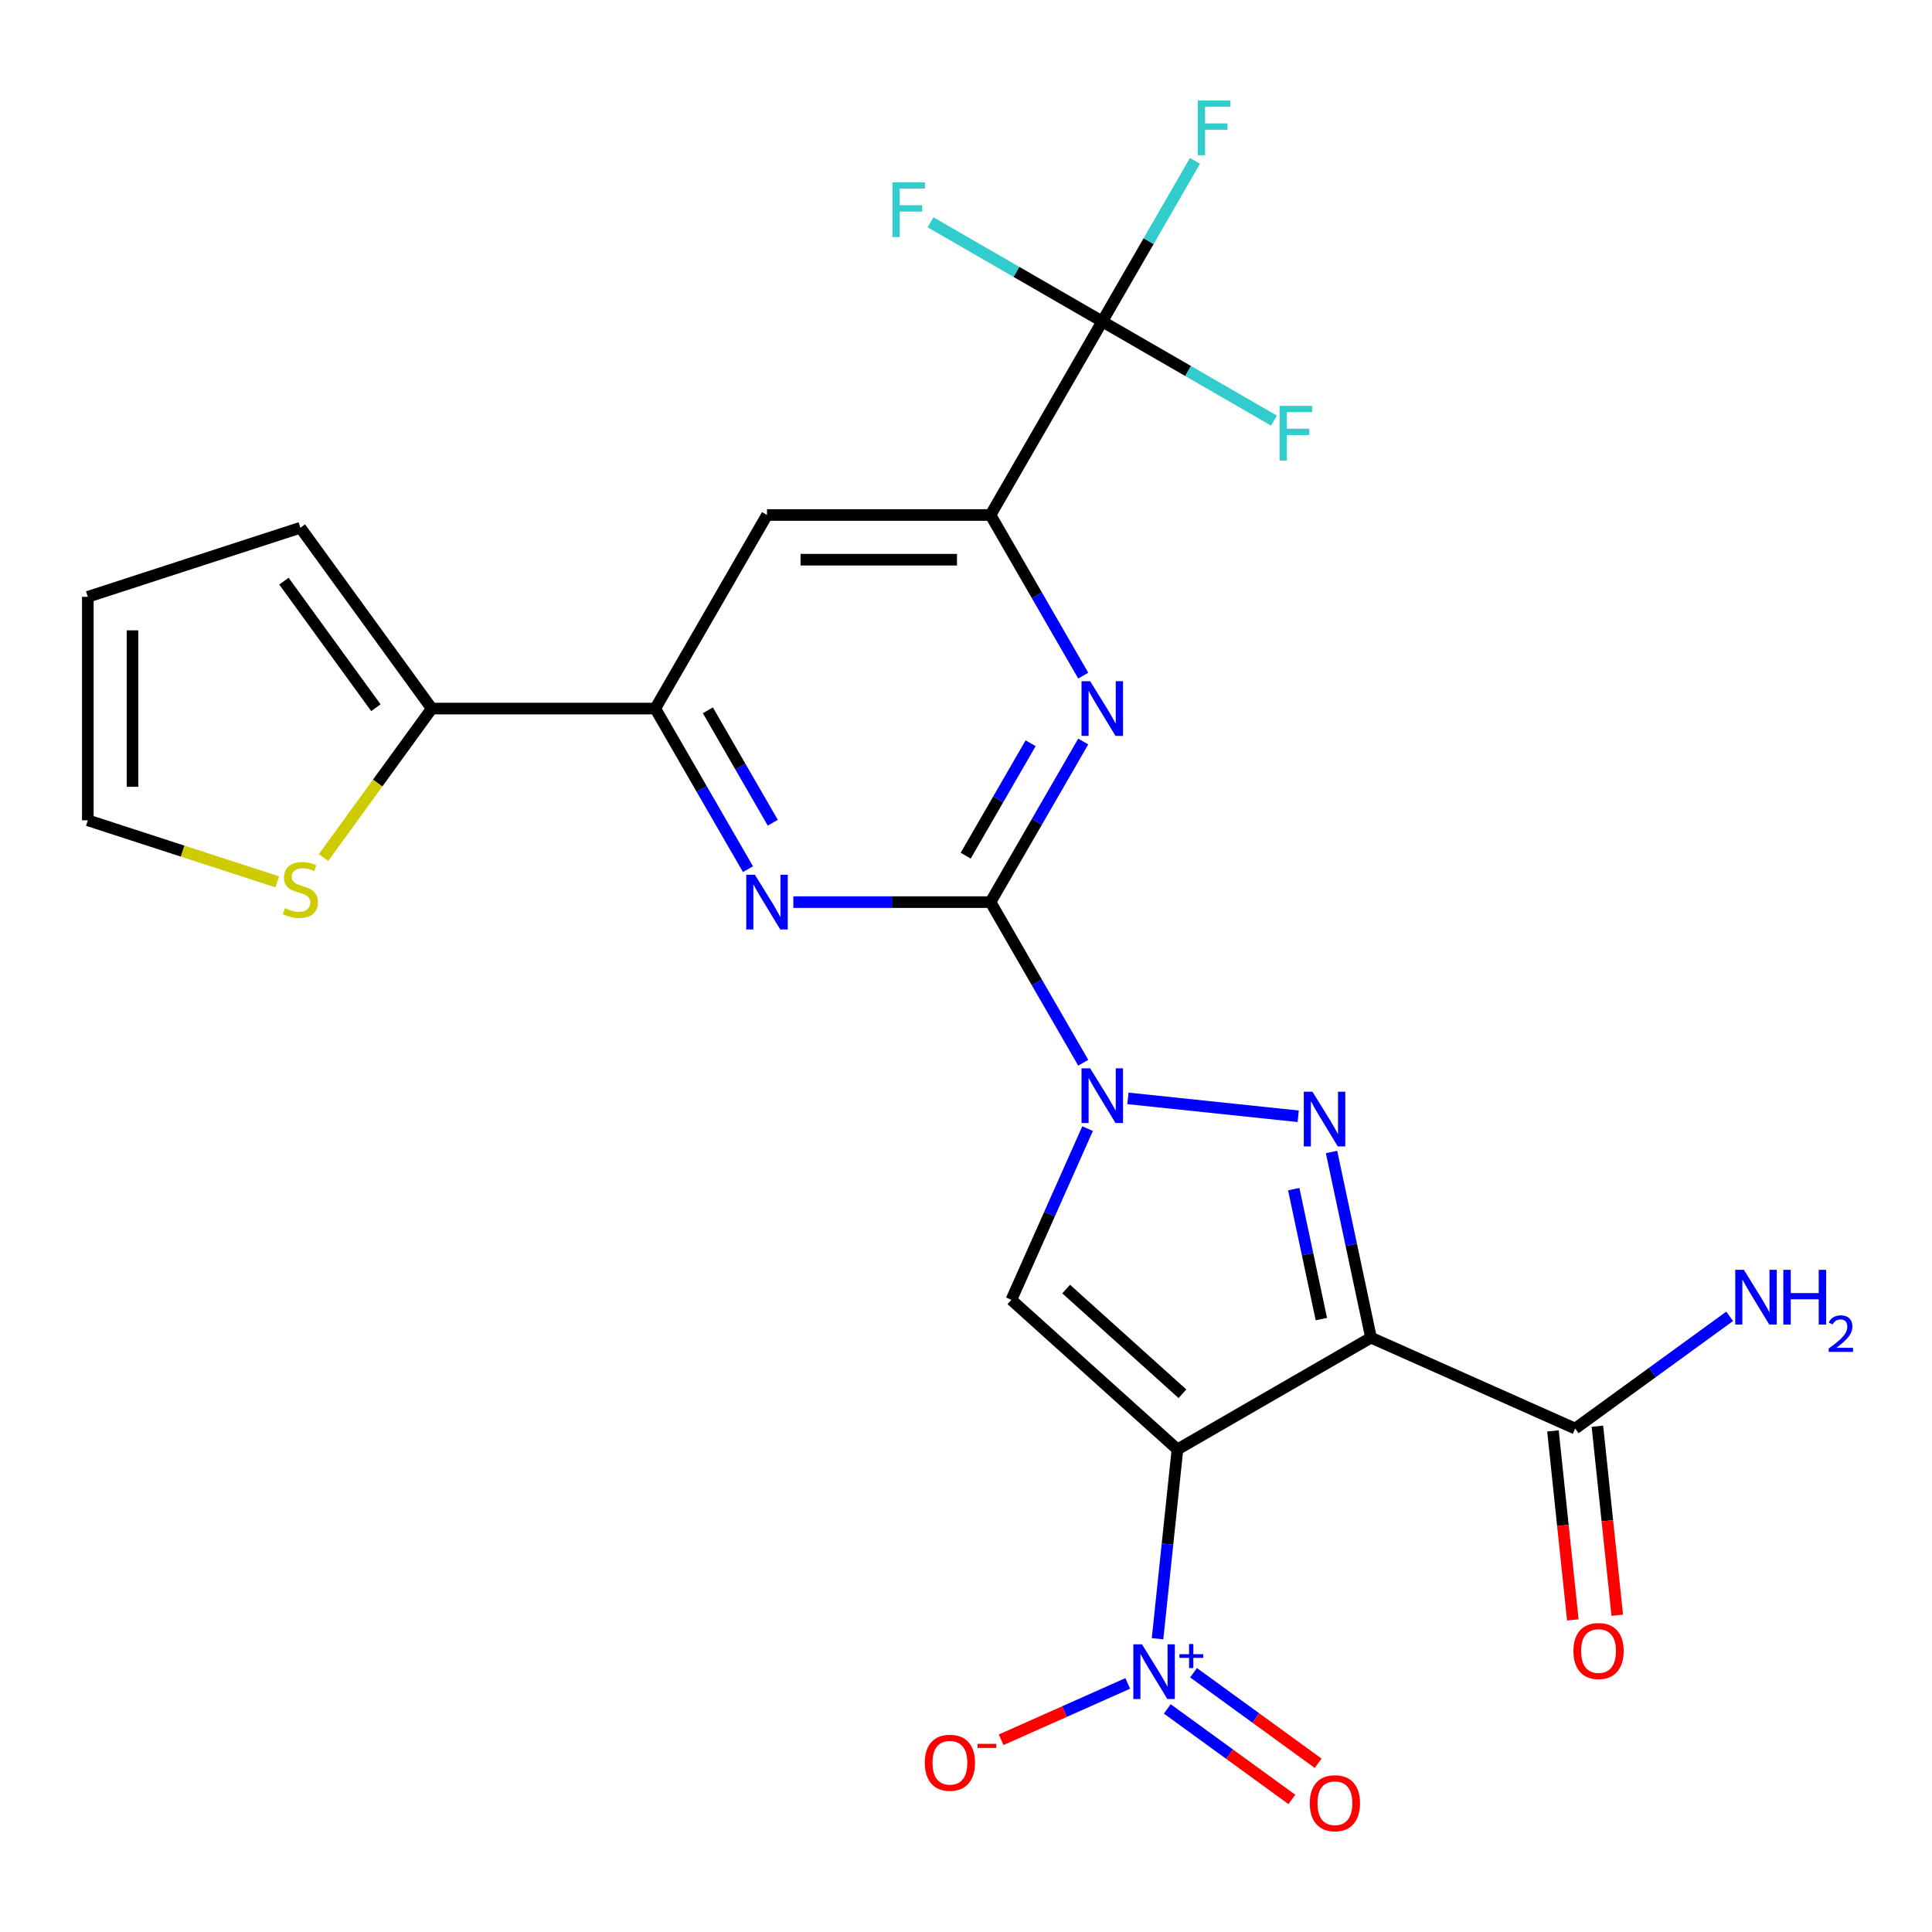 <?xml version='1.0' encoding='iso-8859-1'?>
<svg version='1.1' baseProfile='full'
              xmlns='http://www.w3.org/2000/svg'
                      xmlns:rdkit='http://www.rdkit.org/xml'
                      xmlns:xlink='http://www.w3.org/1999/xlink'
                  xml:space='preserve'
width='1000px' height='1000px' viewBox='0 0 1000 1000'>
<!-- END OF HEADER -->
<rect style='opacity:1.0;fill:#FFFFFF;stroke:none' width='1000' height='1000' x='0' y='0'> </rect>
<path class='bond-0' d='M 609.444,750.212 L 709.629,692.37' style='fill:none;fill-rule:evenodd;stroke:#000000;stroke-width:6px;stroke-linecap:butt;stroke-linejoin:miter;stroke-opacity:1' />
<path class='bond-3' d='M 609.444,750.212 L 523.474,672.804' style='fill:none;fill-rule:evenodd;stroke:#000000;stroke-width:6px;stroke-linecap:butt;stroke-linejoin:miter;stroke-opacity:1' />
<path class='bond-3' d='M 612.03,721.407 L 551.851,667.222' style='fill:none;fill-rule:evenodd;stroke:#000000;stroke-width:6px;stroke-linecap:butt;stroke-linejoin:miter;stroke-opacity:1' />
<path class='bond-5' d='M 609.444,750.212 L 604.294,799.211' style='fill:none;fill-rule:evenodd;stroke:#000000;stroke-width:6px;stroke-linecap:butt;stroke-linejoin:miter;stroke-opacity:1' />
<path class='bond-5' d='M 604.294,799.211 L 599.144,848.211' style='fill:none;fill-rule:evenodd;stroke:#0000FF;stroke-width:6px;stroke-linecap:butt;stroke-linejoin:miter;stroke-opacity:1' />
<path class='bond-1' d='M 709.629,692.37 L 699.416,644.318' style='fill:none;fill-rule:evenodd;stroke:#000000;stroke-width:6px;stroke-linecap:butt;stroke-linejoin:miter;stroke-opacity:1' />
<path class='bond-1' d='M 699.416,644.318 L 689.202,596.266' style='fill:none;fill-rule:evenodd;stroke:#0000FF;stroke-width:6px;stroke-linecap:butt;stroke-linejoin:miter;stroke-opacity:1' />
<path class='bond-1' d='M 683.934,682.765 L 676.784,649.129' style='fill:none;fill-rule:evenodd;stroke:#000000;stroke-width:6px;stroke-linecap:butt;stroke-linejoin:miter;stroke-opacity:1' />
<path class='bond-1' d='M 676.784,649.129 L 669.635,615.492' style='fill:none;fill-rule:evenodd;stroke:#0000FF;stroke-width:6px;stroke-linecap:butt;stroke-linejoin:miter;stroke-opacity:1' />
<path class='bond-11' d='M 709.629,692.37 L 815.312,739.423' style='fill:none;fill-rule:evenodd;stroke:#000000;stroke-width:6px;stroke-linecap:butt;stroke-linejoin:miter;stroke-opacity:1' />
<path class='bond-25' d='M 671.945,577.781 L 583.816,568.518' style='fill:none;fill-rule:evenodd;stroke:#0000FF;stroke-width:6px;stroke-linecap:butt;stroke-linejoin:miter;stroke-opacity:1' />
<path class='bond-2' d='M 562.935,584.174 L 543.204,628.489' style='fill:none;fill-rule:evenodd;stroke:#0000FF;stroke-width:6px;stroke-linecap:butt;stroke-linejoin:miter;stroke-opacity:1' />
<path class='bond-2' d='M 543.204,628.489 L 523.474,672.804' style='fill:none;fill-rule:evenodd;stroke:#000000;stroke-width:6px;stroke-linecap:butt;stroke-linejoin:miter;stroke-opacity:1' />
<path class='bond-4' d='M 560.682,550.07 L 536.683,508.503' style='fill:none;fill-rule:evenodd;stroke:#0000FF;stroke-width:6px;stroke-linecap:butt;stroke-linejoin:miter;stroke-opacity:1' />
<path class='bond-4' d='M 536.683,508.503 L 512.685,466.936' style='fill:none;fill-rule:evenodd;stroke:#000000;stroke-width:6px;stroke-linecap:butt;stroke-linejoin:miter;stroke-opacity:1' />
<path class='bond-6' d='M 512.685,466.936 L 536.683,425.37' style='fill:none;fill-rule:evenodd;stroke:#000000;stroke-width:6px;stroke-linecap:butt;stroke-linejoin:miter;stroke-opacity:1' />
<path class='bond-6' d='M 536.683,425.37 L 560.682,383.803' style='fill:none;fill-rule:evenodd;stroke:#0000FF;stroke-width:6px;stroke-linecap:butt;stroke-linejoin:miter;stroke-opacity:1' />
<path class='bond-6' d='M 499.847,442.898 L 516.646,413.801' style='fill:none;fill-rule:evenodd;stroke:#000000;stroke-width:6px;stroke-linecap:butt;stroke-linejoin:miter;stroke-opacity:1' />
<path class='bond-6' d='M 516.646,413.801 L 533.445,384.704' style='fill:none;fill-rule:evenodd;stroke:#0000FF;stroke-width:6px;stroke-linecap:butt;stroke-linejoin:miter;stroke-opacity:1' />
<path class='bond-7' d='M 512.685,466.936 L 461.659,466.936' style='fill:none;fill-rule:evenodd;stroke:#000000;stroke-width:6px;stroke-linecap:butt;stroke-linejoin:miter;stroke-opacity:1' />
<path class='bond-7' d='M 461.659,466.936 L 410.633,466.936' style='fill:none;fill-rule:evenodd;stroke:#0000FF;stroke-width:6px;stroke-linecap:butt;stroke-linejoin:miter;stroke-opacity:1' />
<path class='bond-15' d='M 583.719,871.332 L 550.958,885.918' style='fill:none;fill-rule:evenodd;stroke:#0000FF;stroke-width:6px;stroke-linecap:butt;stroke-linejoin:miter;stroke-opacity:1' />
<path class='bond-15' d='M 550.958,885.918 L 518.197,900.505' style='fill:none;fill-rule:evenodd;stroke:#FF0000;stroke-width:6px;stroke-linecap:butt;stroke-linejoin:miter;stroke-opacity:1' />
<path class='bond-16' d='M 604.184,884.526 L 636.428,907.953' style='fill:none;fill-rule:evenodd;stroke:#0000FF;stroke-width:6px;stroke-linecap:butt;stroke-linejoin:miter;stroke-opacity:1' />
<path class='bond-16' d='M 636.428,907.953 L 668.671,931.379' style='fill:none;fill-rule:evenodd;stroke:#FF0000;stroke-width:6px;stroke-linecap:butt;stroke-linejoin:miter;stroke-opacity:1' />
<path class='bond-16' d='M 617.783,865.808 L 650.027,889.234' style='fill:none;fill-rule:evenodd;stroke:#0000FF;stroke-width:6px;stroke-linecap:butt;stroke-linejoin:miter;stroke-opacity:1' />
<path class='bond-16' d='M 650.027,889.234 L 682.271,912.661' style='fill:none;fill-rule:evenodd;stroke:#FF0000;stroke-width:6px;stroke-linecap:butt;stroke-linejoin:miter;stroke-opacity:1' />
<path class='bond-8' d='M 560.682,349.699 L 536.683,308.132' style='fill:none;fill-rule:evenodd;stroke:#0000FF;stroke-width:6px;stroke-linecap:butt;stroke-linejoin:miter;stroke-opacity:1' />
<path class='bond-8' d='M 536.683,308.132 L 512.685,266.565' style='fill:none;fill-rule:evenodd;stroke:#000000;stroke-width:6px;stroke-linecap:butt;stroke-linejoin:miter;stroke-opacity:1' />
<path class='bond-10' d='M 387.155,449.884 L 363.157,408.317' style='fill:none;fill-rule:evenodd;stroke:#0000FF;stroke-width:6px;stroke-linecap:butt;stroke-linejoin:miter;stroke-opacity:1' />
<path class='bond-10' d='M 363.157,408.317 L 339.158,366.751' style='fill:none;fill-rule:evenodd;stroke:#000000;stroke-width:6px;stroke-linecap:butt;stroke-linejoin:miter;stroke-opacity:1' />
<path class='bond-10' d='M 399.993,425.846 L 383.194,396.749' style='fill:none;fill-rule:evenodd;stroke:#0000FF;stroke-width:6px;stroke-linecap:butt;stroke-linejoin:miter;stroke-opacity:1' />
<path class='bond-10' d='M 383.194,396.749 L 366.395,367.652' style='fill:none;fill-rule:evenodd;stroke:#000000;stroke-width:6px;stroke-linecap:butt;stroke-linejoin:miter;stroke-opacity:1' />
<path class='bond-9' d='M 512.685,266.565 L 570.527,166.38' style='fill:none;fill-rule:evenodd;stroke:#000000;stroke-width:6px;stroke-linecap:butt;stroke-linejoin:miter;stroke-opacity:1' />
<path class='bond-26' d='M 512.685,266.565 L 397,266.565' style='fill:none;fill-rule:evenodd;stroke:#000000;stroke-width:6px;stroke-linecap:butt;stroke-linejoin:miter;stroke-opacity:1' />
<path class='bond-26' d='M 495.332,289.702 L 414.353,289.702' style='fill:none;fill-rule:evenodd;stroke:#000000;stroke-width:6px;stroke-linecap:butt;stroke-linejoin:miter;stroke-opacity:1' />
<path class='bond-21' d='M 570.527,166.38 L 594.525,124.813' style='fill:none;fill-rule:evenodd;stroke:#000000;stroke-width:6px;stroke-linecap:butt;stroke-linejoin:miter;stroke-opacity:1' />
<path class='bond-21' d='M 594.525,124.813 L 618.524,83.247' style='fill:none;fill-rule:evenodd;stroke:#33CCCC;stroke-width:6px;stroke-linecap:butt;stroke-linejoin:miter;stroke-opacity:1' />
<path class='bond-22' d='M 570.527,166.38 L 614.963,192.035' style='fill:none;fill-rule:evenodd;stroke:#000000;stroke-width:6px;stroke-linecap:butt;stroke-linejoin:miter;stroke-opacity:1' />
<path class='bond-22' d='M 614.963,192.035 L 659.4,217.691' style='fill:none;fill-rule:evenodd;stroke:#33CCCC;stroke-width:6px;stroke-linecap:butt;stroke-linejoin:miter;stroke-opacity:1' />
<path class='bond-23' d='M 570.527,166.38 L 526.09,140.724' style='fill:none;fill-rule:evenodd;stroke:#000000;stroke-width:6px;stroke-linecap:butt;stroke-linejoin:miter;stroke-opacity:1' />
<path class='bond-23' d='M 526.09,140.724 L 481.653,115.069' style='fill:none;fill-rule:evenodd;stroke:#33CCCC;stroke-width:6px;stroke-linecap:butt;stroke-linejoin:miter;stroke-opacity:1' />
<path class='bond-12' d='M 339.158,366.751 L 397,266.565' style='fill:none;fill-rule:evenodd;stroke:#000000;stroke-width:6px;stroke-linecap:butt;stroke-linejoin:miter;stroke-opacity:1' />
<path class='bond-13' d='M 339.158,366.751 L 223.474,366.751' style='fill:none;fill-rule:evenodd;stroke:#000000;stroke-width:6px;stroke-linecap:butt;stroke-linejoin:miter;stroke-opacity:1' />
<path class='bond-19' d='M 803.807,740.632 L 808.949,789.552' style='fill:none;fill-rule:evenodd;stroke:#000000;stroke-width:6px;stroke-linecap:butt;stroke-linejoin:miter;stroke-opacity:1' />
<path class='bond-19' d='M 808.949,789.552 L 814.09,838.471' style='fill:none;fill-rule:evenodd;stroke:#FF0000;stroke-width:6px;stroke-linecap:butt;stroke-linejoin:miter;stroke-opacity:1' />
<path class='bond-19' d='M 826.817,738.214 L 831.959,787.133' style='fill:none;fill-rule:evenodd;stroke:#000000;stroke-width:6px;stroke-linecap:butt;stroke-linejoin:miter;stroke-opacity:1' />
<path class='bond-19' d='M 831.959,787.133 L 837.1,836.052' style='fill:none;fill-rule:evenodd;stroke:#FF0000;stroke-width:6px;stroke-linecap:butt;stroke-linejoin:miter;stroke-opacity:1' />
<path class='bond-24' d='M 815.312,739.423 L 855.291,710.377' style='fill:none;fill-rule:evenodd;stroke:#000000;stroke-width:6px;stroke-linecap:butt;stroke-linejoin:miter;stroke-opacity:1' />
<path class='bond-24' d='M 855.291,710.377 L 895.27,681.33' style='fill:none;fill-rule:evenodd;stroke:#0000FF;stroke-width:6px;stroke-linecap:butt;stroke-linejoin:miter;stroke-opacity:1' />
<path class='bond-14' d='M 223.474,366.751 L 195.462,405.307' style='fill:none;fill-rule:evenodd;stroke:#000000;stroke-width:6px;stroke-linecap:butt;stroke-linejoin:miter;stroke-opacity:1' />
<path class='bond-14' d='M 195.462,405.307 L 167.449,443.863' style='fill:none;fill-rule:evenodd;stroke:#CCCC00;stroke-width:6px;stroke-linecap:butt;stroke-linejoin:miter;stroke-opacity:1' />
<path class='bond-17' d='M 223.474,366.751 L 155.477,273.16' style='fill:none;fill-rule:evenodd;stroke:#000000;stroke-width:6px;stroke-linecap:butt;stroke-linejoin:miter;stroke-opacity:1' />
<path class='bond-17' d='M 194.556,366.312 L 146.958,300.798' style='fill:none;fill-rule:evenodd;stroke:#000000;stroke-width:6px;stroke-linecap:butt;stroke-linejoin:miter;stroke-opacity:1' />
<path class='bond-18' d='M 143.505,456.451 L 94.48,440.522' style='fill:none;fill-rule:evenodd;stroke:#CCCC00;stroke-width:6px;stroke-linecap:butt;stroke-linejoin:miter;stroke-opacity:1' />
<path class='bond-18' d='M 94.48,440.522 L 45.455,424.593' style='fill:none;fill-rule:evenodd;stroke:#000000;stroke-width:6px;stroke-linecap:butt;stroke-linejoin:miter;stroke-opacity:1' />
<path class='bond-20' d='M 155.477,273.16 L 45.455,308.909' style='fill:none;fill-rule:evenodd;stroke:#000000;stroke-width:6px;stroke-linecap:butt;stroke-linejoin:miter;stroke-opacity:1' />
<path class='bond-27' d='M 45.455,424.593 L 45.455,308.909' style='fill:none;fill-rule:evenodd;stroke:#000000;stroke-width:6px;stroke-linecap:butt;stroke-linejoin:miter;stroke-opacity:1' />
<path class='bond-27' d='M 68.591,407.24 L 68.591,326.261' style='fill:none;fill-rule:evenodd;stroke:#000000;stroke-width:6px;stroke-linecap:butt;stroke-linejoin:miter;stroke-opacity:1' />
<path  class='atom-2' d='M 679.317 565.054
L 688.597 580.054
Q 689.517 581.534, 690.997 584.214
Q 692.477 586.894, 692.557 587.054
L 692.557 565.054
L 696.317 565.054
L 696.317 593.374
L 692.437 593.374
L 682.477 576.974
Q 681.317 575.054, 680.077 572.854
Q 678.877 570.654, 678.517 569.974
L 678.517 593.374
L 674.837 593.374
L 674.837 565.054
L 679.317 565.054
' fill='#0000FF'/>
<path  class='atom-3' d='M 564.267 552.962
L 573.547 567.962
Q 574.467 569.442, 575.947 572.122
Q 577.427 574.802, 577.507 574.962
L 577.507 552.962
L 581.267 552.962
L 581.267 581.282
L 577.387 581.282
L 567.427 564.882
Q 566.267 562.962, 565.027 560.762
Q 563.827 558.562, 563.467 557.882
L 563.467 581.282
L 559.787 581.282
L 559.787 552.962
L 564.267 552.962
' fill='#0000FF'/>
<path  class='atom-6' d='M 591.092 851.103
L 600.372 866.103
Q 601.292 867.583, 602.772 870.263
Q 604.252 872.943, 604.332 873.103
L 604.332 851.103
L 608.092 851.103
L 608.092 879.423
L 604.212 879.423
L 594.252 863.023
Q 593.092 861.103, 591.852 858.903
Q 590.652 856.703, 590.292 856.023
L 590.292 879.423
L 586.612 879.423
L 586.612 851.103
L 591.092 851.103
' fill='#0000FF'/>
<path  class='atom-6' d='M 610.468 856.207
L 615.457 856.207
L 615.457 850.954
L 617.675 850.954
L 617.675 856.207
L 622.796 856.207
L 622.796 858.108
L 617.675 858.108
L 617.675 863.388
L 615.457 863.388
L 615.457 858.108
L 610.468 858.108
L 610.468 856.207
' fill='#0000FF'/>
<path  class='atom-7' d='M 564.267 352.591
L 573.547 367.591
Q 574.467 369.071, 575.947 371.751
Q 577.427 374.431, 577.507 374.591
L 577.507 352.591
L 581.267 352.591
L 581.267 380.911
L 577.387 380.911
L 567.427 364.511
Q 566.267 362.591, 565.027 360.391
Q 563.827 358.191, 563.467 357.511
L 563.467 380.911
L 559.787 380.911
L 559.787 352.591
L 564.267 352.591
' fill='#0000FF'/>
<path  class='atom-8' d='M 390.74 452.776
L 400.02 467.776
Q 400.94 469.256, 402.42 471.936
Q 403.9 474.616, 403.98 474.776
L 403.98 452.776
L 407.74 452.776
L 407.74 481.096
L 403.86 481.096
L 393.9 464.696
Q 392.74 462.776, 391.5 460.576
Q 390.3 458.376, 389.94 457.696
L 389.94 481.096
L 386.26 481.096
L 386.26 452.776
L 390.74 452.776
' fill='#0000FF'/>
<path  class='atom-15' d='M 147.477 470.061
Q 147.797 470.181, 149.117 470.741
Q 150.437 471.301, 151.877 471.661
Q 153.357 471.981, 154.797 471.981
Q 157.477 471.981, 159.037 470.701
Q 160.597 469.381, 160.597 467.101
Q 160.597 465.541, 159.797 464.581
Q 159.037 463.621, 157.837 463.101
Q 156.637 462.581, 154.637 461.981
Q 152.117 461.221, 150.597 460.501
Q 149.117 459.781, 148.037 458.261
Q 146.997 456.741, 146.997 454.181
Q 146.997 450.621, 149.397 448.421
Q 151.837 446.221, 156.637 446.221
Q 159.917 446.221, 163.637 447.781
L 162.717 450.861
Q 159.317 449.461, 156.757 449.461
Q 153.997 449.461, 152.477 450.621
Q 150.957 451.741, 150.997 453.701
Q 150.997 455.221, 151.757 456.141
Q 152.557 457.061, 153.677 457.581
Q 154.837 458.101, 156.757 458.701
Q 159.317 459.501, 160.837 460.301
Q 162.357 461.101, 163.437 462.741
Q 164.557 464.341, 164.557 467.101
Q 164.557 471.021, 161.917 473.141
Q 159.317 475.221, 154.957 475.221
Q 152.437 475.221, 150.517 474.661
Q 148.637 474.141, 146.397 473.221
L 147.477 470.061
' fill='#CCCC00'/>
<path  class='atom-16' d='M 478.669 912.396
Q 478.669 905.596, 482.029 901.796
Q 485.389 897.996, 491.669 897.996
Q 497.949 897.996, 501.309 901.796
Q 504.669 905.596, 504.669 912.396
Q 504.669 919.276, 501.269 923.196
Q 497.869 927.076, 491.669 927.076
Q 485.429 927.076, 482.029 923.196
Q 478.669 919.316, 478.669 912.396
M 491.669 923.876
Q 495.989 923.876, 498.309 920.996
Q 500.669 918.076, 500.669 912.396
Q 500.669 906.836, 498.309 904.036
Q 495.989 901.196, 491.669 901.196
Q 487.349 901.196, 484.989 903.996
Q 482.669 906.796, 482.669 912.396
Q 482.669 918.116, 484.989 920.996
Q 487.349 923.876, 491.669 923.876
' fill='#FF0000'/>
<path  class='atom-16' d='M 505.989 902.618
L 515.678 902.618
L 515.678 904.73
L 505.989 904.73
L 505.989 902.618
' fill='#FF0000'/>
<path  class='atom-17' d='M 677.942 933.34
Q 677.942 926.54, 681.302 922.74
Q 684.662 918.94, 690.942 918.94
Q 697.222 918.94, 700.582 922.74
Q 703.942 926.54, 703.942 933.34
Q 703.942 940.22, 700.542 944.14
Q 697.142 948.02, 690.942 948.02
Q 684.702 948.02, 681.302 944.14
Q 677.942 940.26, 677.942 933.34
M 690.942 944.82
Q 695.262 944.82, 697.582 941.94
Q 699.942 939.02, 699.942 933.34
Q 699.942 927.78, 697.582 924.98
Q 695.262 922.14, 690.942 922.14
Q 686.622 922.14, 684.262 924.94
Q 681.942 927.74, 681.942 933.34
Q 681.942 939.06, 684.262 941.94
Q 686.622 944.82, 690.942 944.82
' fill='#FF0000'/>
<path  class='atom-20' d='M 814.404 854.554
Q 814.404 847.754, 817.764 843.954
Q 821.124 840.154, 827.404 840.154
Q 833.684 840.154, 837.044 843.954
Q 840.404 847.754, 840.404 854.554
Q 840.404 861.434, 837.004 865.354
Q 833.604 869.234, 827.404 869.234
Q 821.164 869.234, 817.764 865.354
Q 814.404 861.474, 814.404 854.554
M 827.404 866.034
Q 831.724 866.034, 834.044 863.154
Q 836.404 860.234, 836.404 854.554
Q 836.404 848.994, 834.044 846.194
Q 831.724 843.354, 827.404 843.354
Q 823.084 843.354, 820.724 846.154
Q 818.404 848.954, 818.404 854.554
Q 818.404 860.274, 820.724 863.154
Q 823.084 866.034, 827.404 866.034
' fill='#FF0000'/>
<path  class='atom-22' d='M 619.949 52.035
L 636.789 52.035
L 636.789 55.275
L 623.749 55.275
L 623.749 63.874
L 635.349 63.874
L 635.349 67.154
L 623.749 67.154
L 623.749 80.355
L 619.949 80.355
L 619.949 52.035
' fill='#33CCCC'/>
<path  class='atom-23' d='M 662.292 210.062
L 679.132 210.062
L 679.132 213.302
L 666.092 213.302
L 666.092 221.902
L 677.692 221.902
L 677.692 225.182
L 666.092 225.182
L 666.092 238.382
L 662.292 238.382
L 662.292 210.062
' fill='#33CCCC'/>
<path  class='atom-24' d='M 461.921 94.378
L 478.761 94.378
L 478.761 97.618
L 465.721 97.618
L 465.721 106.218
L 477.321 106.218
L 477.321 109.498
L 465.721 109.498
L 465.721 122.698
L 461.921 122.698
L 461.921 94.378
' fill='#33CCCC'/>
<path  class='atom-25' d='M 902.643 657.266
L 911.923 672.266
Q 912.843 673.746, 914.323 676.426
Q 915.803 679.106, 915.883 679.266
L 915.883 657.266
L 919.643 657.266
L 919.643 685.586
L 915.763 685.586
L 905.803 669.186
Q 904.643 667.266, 903.403 665.066
Q 902.203 662.866, 901.843 662.186
L 901.843 685.586
L 898.163 685.586
L 898.163 657.266
L 902.643 657.266
' fill='#0000FF'/>
<path  class='atom-25' d='M 923.043 657.266
L 926.883 657.266
L 926.883 669.306
L 941.363 669.306
L 941.363 657.266
L 945.203 657.266
L 945.203 685.586
L 941.363 685.586
L 941.363 672.506
L 926.883 672.506
L 926.883 685.586
L 923.043 685.586
L 923.043 657.266
' fill='#0000FF'/>
<path  class='atom-25' d='M 946.575 684.592
Q 947.262 682.823, 948.899 681.846
Q 950.535 680.843, 952.806 680.843
Q 955.631 680.843, 957.215 682.374
Q 958.799 683.906, 958.799 686.625
Q 958.799 689.397, 956.739 691.984
Q 954.707 694.571, 950.483 697.634
L 959.115 697.634
L 959.115 699.746
L 946.523 699.746
L 946.523 697.977
Q 950.007 695.495, 952.067 693.647
Q 954.152 691.799, 955.155 690.136
Q 956.159 688.473, 956.159 686.757
Q 956.159 684.962, 955.261 683.958
Q 954.363 682.955, 952.806 682.955
Q 951.301 682.955, 950.298 683.562
Q 949.295 684.17, 948.582 685.516
L 946.575 684.592
' fill='#0000FF'/>
</svg>
